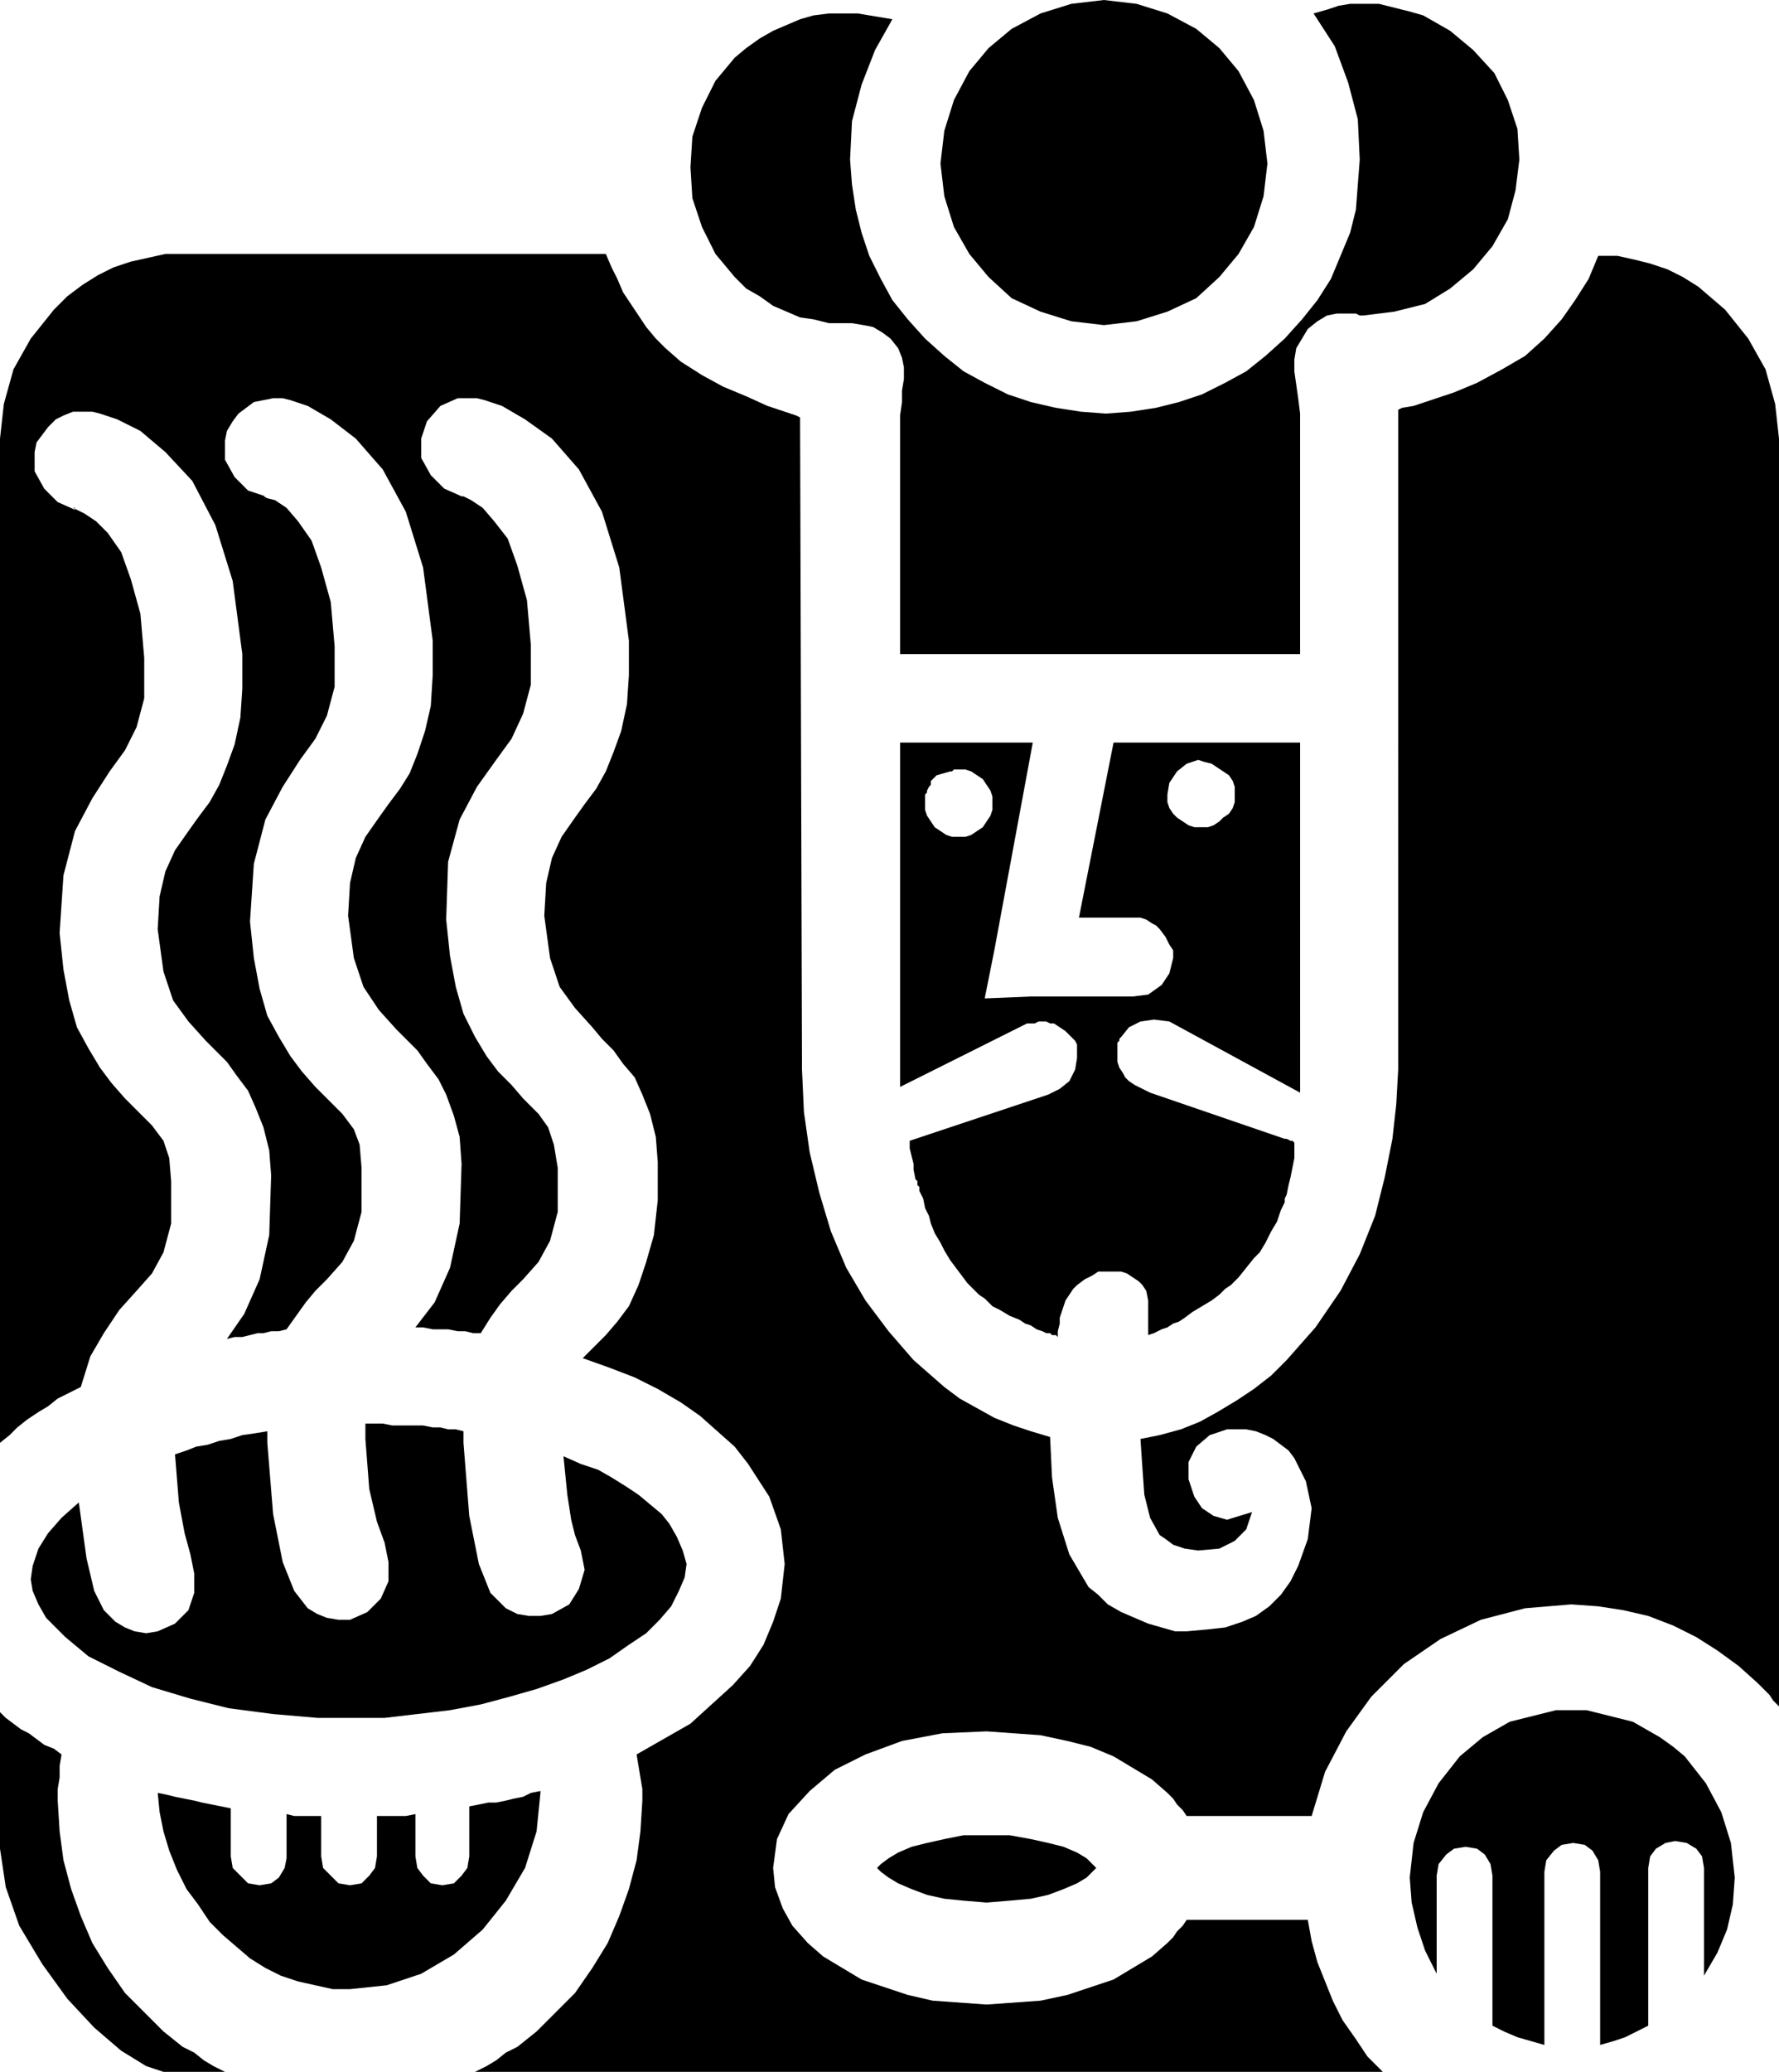 <svg xmlns="http://www.w3.org/2000/svg" width="88.8" height="1.077in" fill-rule="evenodd" stroke-linecap="round" preserveAspectRatio="none" viewBox="0 0 925 1077"><style>.pen1{stroke:none}.brush2{fill:#000}</style><path d="m574 169 17-2 16-5 15-7 12-11 10-12 8-14 5-16 2-17-2-17-5-16-8-15-10-12-12-10-15-8-16-5-17-2-17 2-16 5-15 8-12 10-10 12-8 15-5 16-2 17 2 17 5 16 8 14 10 12 12 11 15 7 16 5 17 2z" class="pen1 brush2"/><path d="m382 30 6-5 7-5 7-4 7-3 7-3 7-2 8-1h15l6 1 6 1 6 1-9 16-7 18-5 19-1 20 1 13 2 13 3 12 4 12 6 12 6 11 8 10 9 10 10 9 10 8 11 6 12 6 12 4 13 3 13 2 13 1 13-1 13-2 12-3 12-4 12-6 11-6 10-8 10-9 9-10 8-10 7-11 5-12 5-12 3-12 1-13 1-13-1-21-5-19-7-19-11-17 7-2 6-2 6-1h15l8 2 8 2 7 2 7 4 7 4 6 5 6 5 11 12 7 14 5 15 1 16-2 16-4 15-8 14-10 12-12 10-13 8-16 4-16 2h-2l-2-1h-10l-5 1-5 3-5 4-3 5-3 5-1 6v6l1 7 1 7 1 8v125H468V216l1-7v-6l1-6v-6l-1-5-2-5-4-5-4-3-5-3-5-1-6-1h-12l-8-2-7-1-7-3-7-3-7-5-7-4-6-6-10-12-7-14-5-15-1-16 1-16 5-15 7-14 10-12zM85 1077l-9-3-13-8-14-12-14-15-13-18-12-20-7-20-3-20v-71l3 3 4 3 4 3 4 2 4 3 4 3 5 2 4 3-1 6v6l-1 6v6l1 16 2 15 4 15 5 14 6 14 8 13 9 13 11 11 5 5 4 4 5 4 5 4 6 3 5 4 5 3 6 3H85zm16-259-2-10-3-11-3-16-2-25 6-2 5-2 6-1 6-2 6-1 6-2 7-1 6-1v6l3 37 5 25 6 15 7 9 5 3 5 2 6 1h6l9-4 7-7 4-9v-10l-2-10-4-11-4-17-2-26v-8h9l5 1h16l5 1h4l4 1h4l4 1v6l3 38 5 25 6 15 8 8 6 3 6 1h6l6-1 9-5 5-8 3-10-2-10-3-8-2-8-2-13-2-20 9 4 9 3 7 4 8 5 6 4 6 5 6 5 4 5 4 7 3 7 2 7-1 7-3 7-4 8-6 7-7 7-9 6-10 7-12 6-12 5-14 5-14 4-15 4-16 3-17 2-17 2h-35l-23-2-23-3-20-5-20-6-17-8-16-8-12-10-10-10-4-7-3-7-1-6 1-7 3-9 5-8 7-8 9-8 4 29 4 17 5 10 6 6 5 3 5 2 6 1 6-1 9-4 7-7 3-9v-10zm15 188-7-7-6-9-6-8-5-10-4-10-3-10-2-10-1-10 5 1 4 1 5 1 5 1 4 1 5 1 5 1 5 1v25l1 6 4 4 4 4 6 1 6-1 4-3 3-5 1-5v-23l4 1h14v21l1 6 4 4 4 4 6 1 6-1 4-4 3-4 1-6v-21h15l5-1v22l1 6 3 4 4 4 6 1 6-1 4-4 3-4 1-6v-26l5-1 5-1h4l5-1 4-1 5-1 4-2 5-1v1l-2 20-6 19-10 17-12 15-15 13-17 10-18 6-19 2h-9l-9-2-9-2-9-3-8-4-8-5-7-6-7-6zm770 21v-56l-1-6-3-4-5-3-6-1-5 1-5 3-3 4-1 6v82l-6 3-6 3-6 2-7 2v-90l-1-6-3-5-4-3-6-1-6 1-4 3-4 5-1 6v90l-7-2-7-2-7-3-6-3v-78l-1-6-3-5-4-3-6-1-6 1-4 3-4 5-1 6v51l-6-12-4-12-3-13-1-13 2-18 5-16 8-15 11-14 6-5 6-5 7-4 7-4 8-2 8-2 8-2h16l8 2 8 2 8 2 7 4 7 4 7 5 6 5 11 14 8 15 5 16 2 18-1 14-3 13-5 12-7 12z" class="pen1 brush2"/><path d="m925 887-3-3-2-3-3-3-3-3-10-9-11-8-11-7-12-6-13-5-13-3-13-2-14-1-24 2-23 6-21 10-19 13-17 17-13 18-11 21-7 23h-65l-2-3-3-3-2-3-3-3-8-7-10-6-10-6-12-5-12-3-14-3-14-1-14-1-23 1-21 4-19 7-16 8-13 11-11 12-6 13-2 15 1 10 4 11 5 9 8 9 8 7 10 6 10 6 12 4 12 4 13 3 14 1 14 1 14-1 14-1 14-3 12-4 12-4 10-6 10-6 8-7 3-3 2-3 3-3 2-3h63l2 11 3 11 4 10 4 10 5 10 7 10 6 9 8 8H247l6-3 5-3 5-4 6-3 5-4 5-4 4-4 5-5 11-11 9-13 8-13 6-14 5-14 4-15 2-15 1-16v-6l-1-6-1-6-1-6 14-8 14-8 11-10 11-10 9-10 7-11 5-12 4-12 2-18-2-18-6-17-11-17-7-9-9-8-9-8-10-7-12-7-12-6-13-5-14-5 2-2 1-1 2-2 1-1 6-6 6-7 6-8 5-11 4-12 4-14 2-18v-20l-1-13-3-12-4-10-4-9-6-7-5-7-6-6-5-6-9-10-8-11-5-15-3-22 1-17 3-13 5-11 7-10 5-7 6-8 5-9 4-10 4-11 3-14 1-15v-18l-5-38-9-29-12-22-14-16-14-10-12-7-9-3-4-1h-10l-9 4-7 8-3 9v10l5 9 7 7 9 4h-1 2l4 2 6 4 6 7 7 9 5 14 5 18 2 23v21l-4 15-6 13-8 11-10 14-9 17-6 22-1 30 2 19 3 16 4 14 6 12 6 10 6 8 7 7 6 7 8 8 5 7 3 9 2 12v23l-4 15-6 11-8 9-6 6-6 7-5 7-5 8h-4l-4-1h-4l-5-1h-8l-5-1h-4l10-13 8-18 5-23 1-31-1-14-3-11-4-11-4-8-6-8-5-7-6-6-5-5-9-10-8-12-5-15-3-22 1-17 3-13 5-11 7-10 5-7 6-8 5-8 4-10 4-12 3-13 1-16v-18l-5-38-9-29-12-22-14-16-13-10-12-7-9-3-4-1h-5l-5 1-5 1-4 3-4 3-3 4-3 5-1 5v10l5 9 7 7 9 3h-1l2 1 4 1 6 4 6 7 7 10 5 14 5 18 2 23v21l-4 15-6 12-8 11-9 14-9 17-6 23-2 30 2 19 3 16 4 14 6 11 6 10 6 8 7 8 6 6 8 8 6 8 3 8 1 12v23l-4 15-6 11-8 9-6 6-5 6-5 7-5 7-4 1h-4l-4 1h-3l-4 1-4 1h-4l-4 1 9-13 8-18 5-23 1-31-1-13-3-12-4-10-4-9-6-8-5-7-6-6-5-5-9-10-8-11-5-15-3-22 1-17 3-13 5-11 7-10 5-7 6-8 5-9 4-10 4-11 3-14 1-15v-18l-5-38-9-29-12-23-14-15-13-11-12-6-9-3-4-1H38l-5 2-4 2-4 4-3 4-3 4-1 5v10l5 9 7 7 9 4v-1h-1l2 1 4 2 6 4 6 6 7 10 5 14 5 18 2 23v21l-4 15-6 12-8 11-9 14-9 17-6 23-2 30 2 19 3 16 4 14 6 11 6 10 6 8 7 8 6 6 8 8 6 8 3 9 1 12v22l-4 15-6 11-8 9-9 10-8 12-7 12-5 16-6 3-6 3-5 4-5 3-6 4-5 4-4 4-5 4V228l2-18 5-18 9-16 12-15 7-7 8-6 8-5 8-4 9-3 9-2 9-2h229l3 7 3 6 3 7 4 6 4 6 4 6 5 6 5 5 8 7 11 7 11 6 12 5 11 5 9 3 6 2 2 1 1 339 1 22 3 21 5 21 6 20 8 19 10 17 12 16 13 15 8 7 8 7 8 6 9 5 9 5 10 4 9 3 10 3 1 21 3 21 6 19 10 17 5 4 5 5 7 4 7 3 7 3 7 2 7 2h6l11-1 9-1 9-3 7-3 7-5 6-6 5-7 4-8 5-14 2-16-3-14-6-12-3-4-4-3-4-3-4-2-5-2-5-1h-10l-9 3-7 6-4 8v9l3 9 4 6 6 4 7 2 13-4-3 9-6 6-8 4-11 1-7-1-6-2-4-3-3-2-5-9-3-12-1-14-1-15 10-2 11-3 10-4 9-5 10-6 9-6 9-7 8-8 15-17 13-19 10-19 8-20 5-20 4-20 2-18 1-18V213l2-1 6-1 9-3 12-4 12-5 13-7 12-7 10-9 9-10 7-10 7-11 5-12h10l9 2 8 2 9 3 8 4 8 5 7 6 7 6 12 15 9 16 5 18 2 18v659z" class="pen1 brush2"/><path d="m570 971-2 2-3 3-5 3-7 3-8 3-9 2-11 1-12 1-12-1-10-1-9-2-8-3-7-3-5-3-4-3-2-2 2-2 4-3 5-3 7-3 8-2 9-2 10-2h24l11 2 9 2 8 2 7 3 5 3 3 3 2 2zm1-310h12l3 1 3 2 3 2 2 2 2 3 1 5v18l3-1 4-2 3-1 3-2 3-1 3-2 4-3 5-3 5-3 4-3 3-3 3-2 4-4 4-5 4-5 3-3 3-5 3-6 3-5 2-6 1-2 1-2v-2l1-2 1-5 1-4 1-5 1-5v-8l-1-1h-1l-2-1h-1l-70-24-2-1-2-1-2-1-2-1-3-2-2-2-1-2-2-3-1-3v-10l1-1v-1l1-1 4-5 6-3 7-1 8 1 68 37V386h-53v9l3 1 4 1 3 2 3 2 3 2 2 3 1 3v8l-1 3-2 3-3 2-2 2-3 2-3 1h-7l-3-1-3-2-3-2-2-2-2-3-1-3v-4l1-6 4-6 5-4 6-2v-9h-44l-18 91h32l3 1 3 2 2 1 2 2 3 4 2 4 2 3v4l-2 8-4 6-7 5-8 1h-53l-24 1 5-25 20-108h-43v15h1l1-1h6l3 1 3 2 3 2 2 3 2 3 1 3v7l-1 3-2 3-2 3-3 2-3 2-3 1h-7l-3-1-3-2-3-2-2-3-2-3-1-3v-8l1-1v-1l1-2 1-1v-2l1-1 2-2 7-2v-15h-26v179l64-32 2-1h4l2-1h4l2 1h2l3 2 3 2 3 3 2 2 1 2v7l-1 6-3 6-5 4-6 3-72 24v4l1 4 1 4v3l1 5 1 1v2l1 1v2l2 4 1 5 2 4 1 4 2 5 3 5 2 4 3 5 3 4 3 4 3 4 4 4 2 2 3 2 2 2 2 2 4 2 5 3 5 2 3 2 3 1 3 2 3 1 2 1h2l1 1h2l1 1v-3l1-4v-3l1-3 1-3 1-3 2-3 2-3 2-2 4-3 4-2 3-2z" class="pen1 brush2"/></svg>
